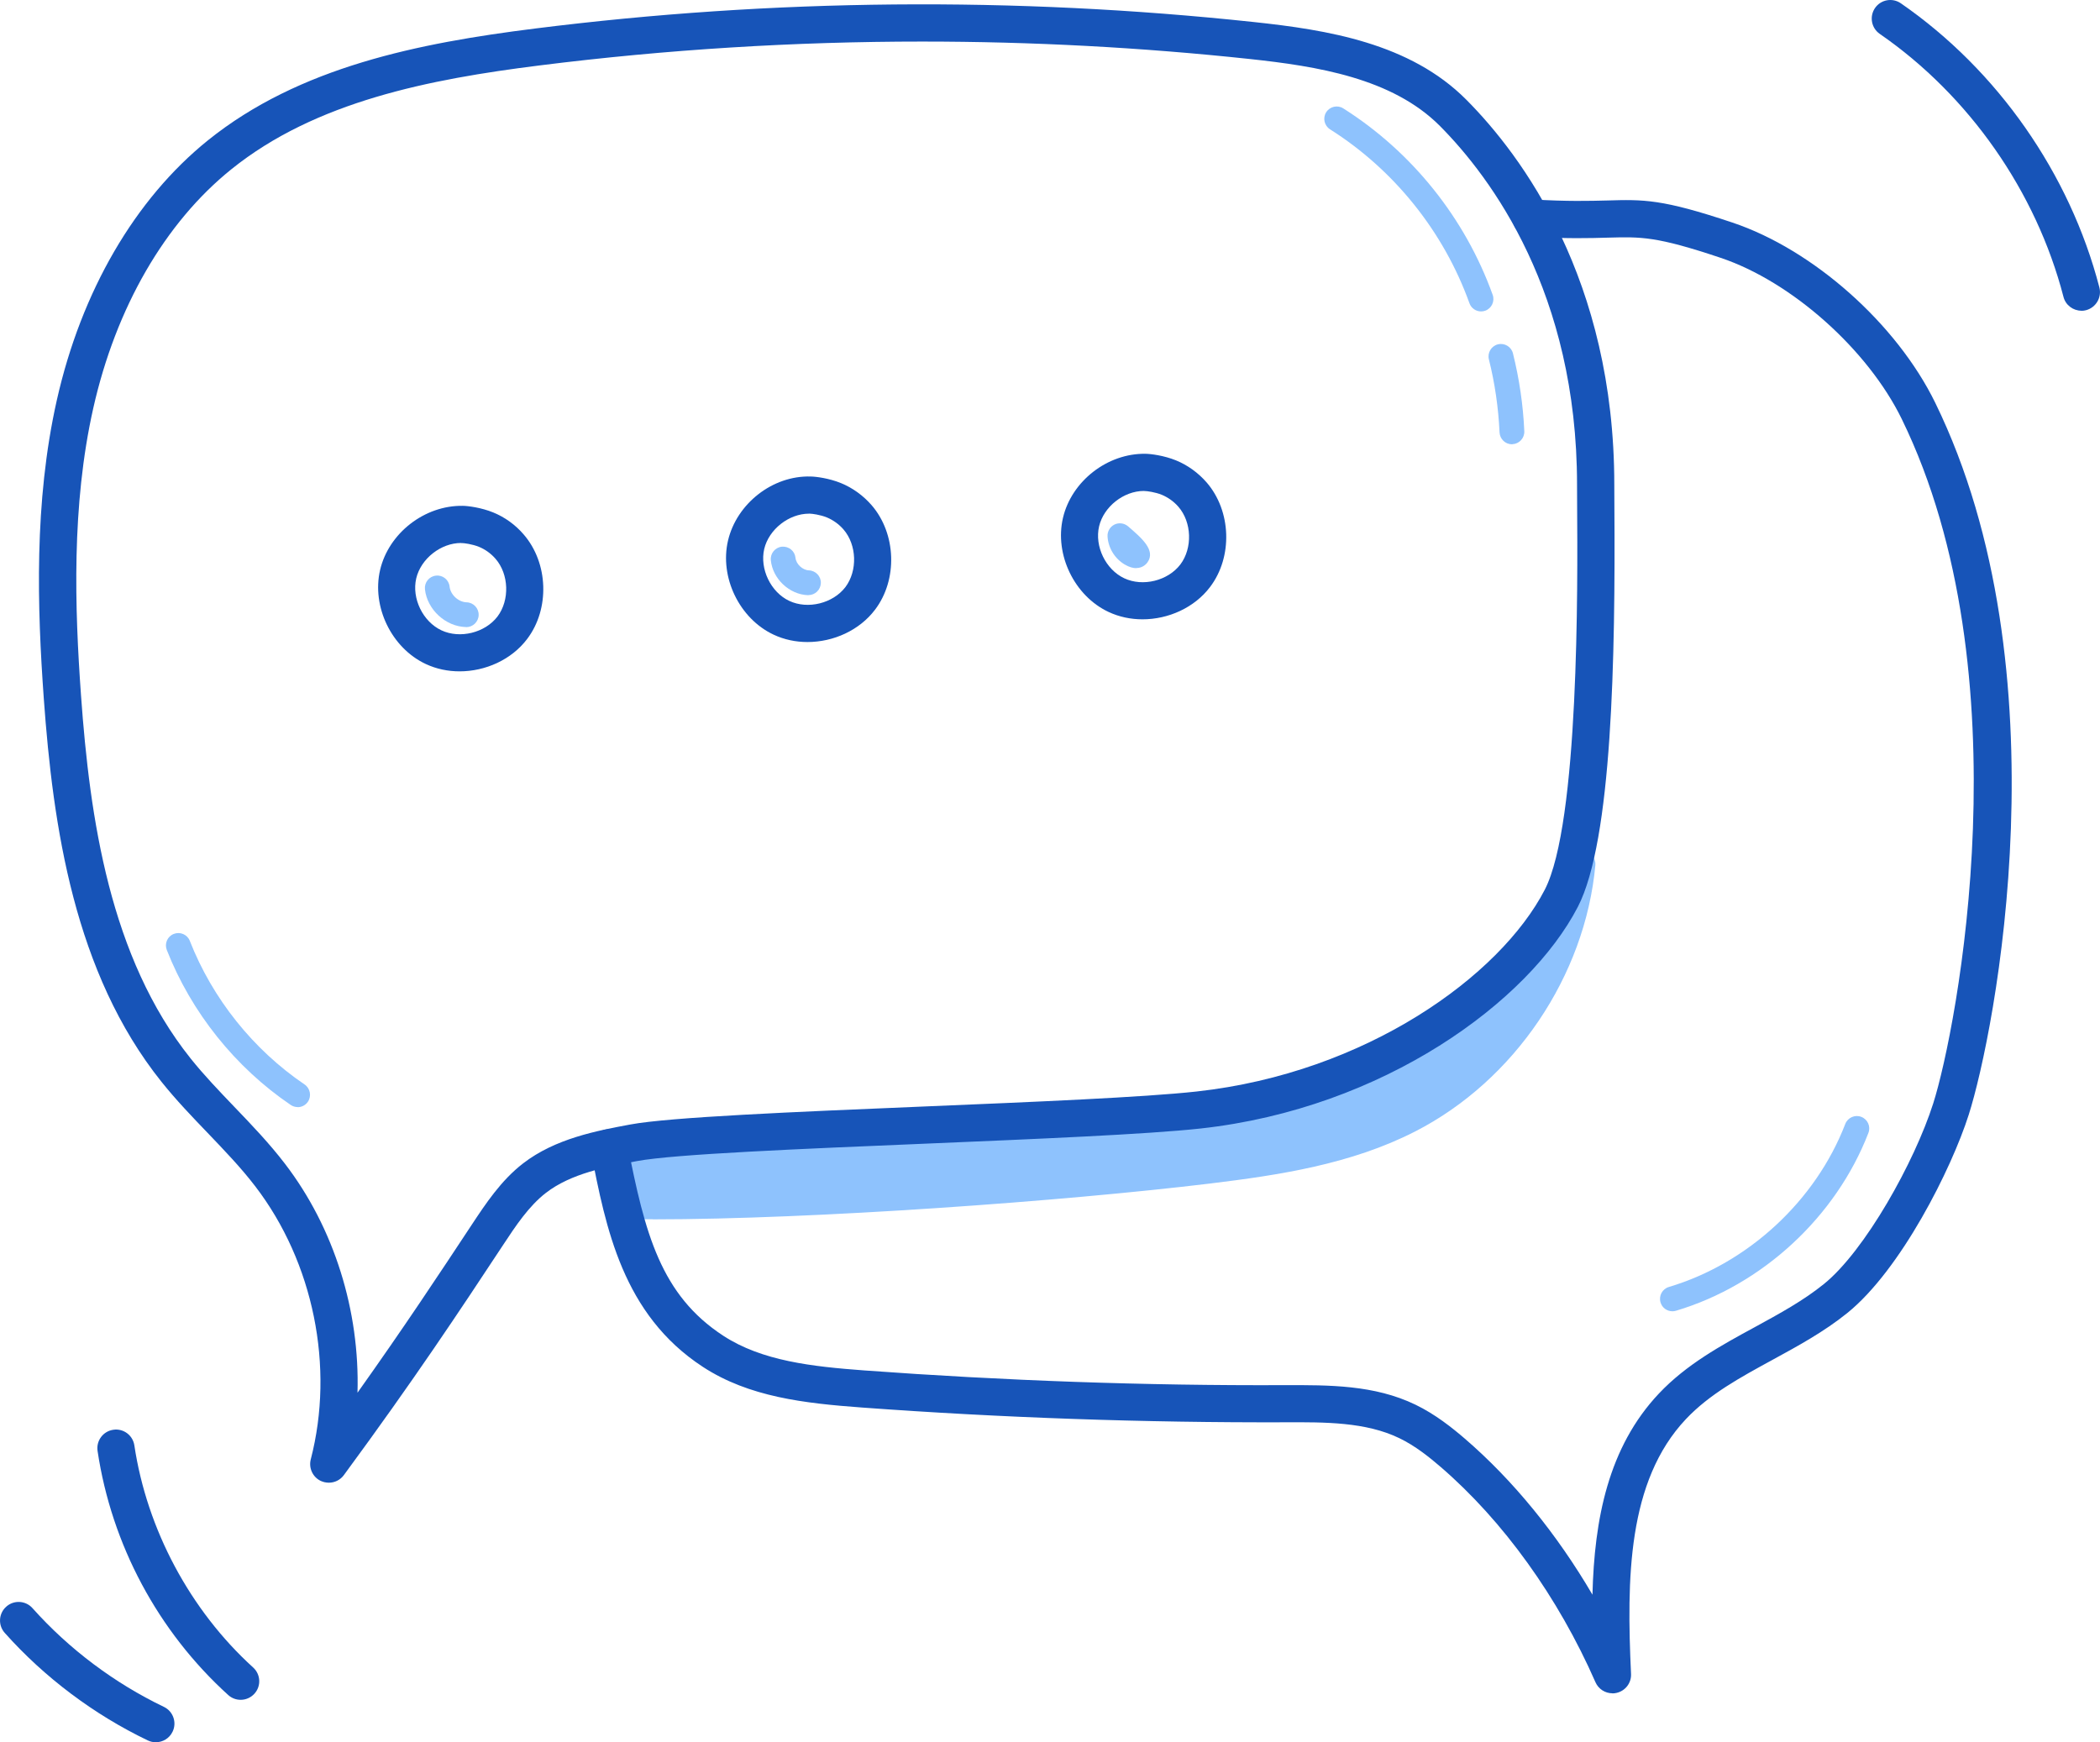 <svg viewBox="0 0 238.49 197.88" xmlns="http://www.w3.org/2000/svg" data-name="Layer 2" id="Layer_2">
  <defs>
    <style>
      .cls-1 {
        fill: #1754b8;
      }

      .cls-2 {
        fill: #8ec2fd;
      }
    </style>
  </defs>
  <g data-name="Layer 1" id="Layer_1-2">
    <g id="BusinessDoodleIcon02-2">
      <g>
        <path d="M72.27,137.07c17.83.15,47.28-1.91,64.98-4.06,7.83-.95,15.81-2.17,22.83-5.77,10.88-5.58,18.57-16.95,19.69-29.12-6.12,11.17-16.19,20.14-27.99,24.93-12.75,5.18-26.87,5.48-40.62,5.71-9.52.16-31.66,1.26-41.18,1.42.76,2.47,2.54,5.06,2.3,6.88Z" class="cls-2"></path>
        <path d="M74.11,138.48c-.63,0-1.25,0-1.86,0-.4,0-.79-.18-1.05-.48-.26-.3-.39-.71-.33-1.11.1-.76-.51-2.11-1.1-3.41-.42-.93-.85-1.89-1.15-2.87-.13-.42-.05-.88.21-1.24.26-.36.67-.57,1.12-.58,4.74-.08,12.78-.4,20.56-.71,7.79-.31,15.85-.63,20.62-.71,12.87-.22,27.45-.46,40.12-5.61,11.59-4.71,21.28-13.34,27.29-24.31.32-.59,1.01-.87,1.65-.67.64.2,1.05.81.99,1.48-1.16,12.6-9.19,24.47-20.45,30.24-7.29,3.74-15.51,4.97-23.3,5.92-16.53,2-44.92,4.07-63.31,4.07ZM73.59,135.67h.54c18.28,0,46.5-2.06,62.96-4.05,7.54-.91,15.48-2.1,22.36-5.63,8.21-4.21,14.57-11.92,17.42-20.7-6.24,8.45-14.75,15.09-24.55,19.07-13.16,5.34-28.02,5.59-41.13,5.81-4.74.08-12.78.4-20.56.71-6.78.27-13.77.55-18.61.67.11.26.23.51.34.76.52,1.16,1.02,2.28,1.24,3.35Z" class="cls-2"></path>
      </g>
      <path d="M52.95,71.22h-.04c-2.31-.06-4.4-1.99-4.65-4.29-.08-.77.47-1.47,1.25-1.55.77-.09,1.47.47,1.55,1.25.1.92,1,1.75,1.93,1.78.78.02,1.39.67,1.37,1.45-.02.76-.65,1.37-1.41,1.37Z" class="cls-2"></path>
      <path d="M91.82,67.6s-.03,0-.05,0c-2.12-.07-4.02-1.85-4.23-3.97-.08-.77.49-1.46,1.26-1.54.79-.06,1.46.49,1.54,1.26.07.72.8,1.4,1.52,1.43.78.03,1.39.68,1.36,1.45-.03.76-.65,1.36-1.41,1.36Z" class="cls-2"></path>
      <path d="M129.04,64.53c-.36,0-.79-.11-1.3-.41-1.13-.66-1.89-1.89-1.96-3.2-.03-.56.28-1.09.78-1.34.5-.25,1.11-.17,1.54.19,1.57,1.35,3.19,2.74,2.21,4.11-.1.14-.51.64-1.28.64ZM127.89,63.5h.01-.01Z" class="cls-2"></path>
      <path d="M33.81,125.74c-.27,0-.55-.08-.79-.24-6.3-4.27-11.3-10.52-14.08-17.61-.28-.72.07-1.54.8-1.82.72-.28,1.54.07,1.82.8,2.57,6.56,7.2,12.35,13.03,16.3.64.44.81,1.31.38,1.96-.27.4-.72.62-1.17.62Z" class="cls-2"></path>
      <path d="M168.2,35.37c-.58,0-1.12-.36-1.32-.93-2.92-8.12-8.54-15.14-15.83-19.75-.66-.42-.85-1.29-.44-1.94.42-.66,1.29-.85,1.94-.44,7.82,4.95,13.84,12.48,16.97,21.18.26.73-.12,1.54-.85,1.8-.16.06-.32.08-.48.08Z" class="cls-2"></path>
      <path d="M171.71,50.46c-.75,0-1.37-.59-1.41-1.34-.13-2.79-.53-5.59-1.21-8.3-.19-.75.27-1.52,1.02-1.71.76-.19,1.52.27,1.71,1.02.72,2.89,1.16,5.87,1.29,8.85.03.78-.57,1.43-1.34,1.47-.02,0-.04,0-.07,0Z" class="cls-2"></path>
      <path d="M189.93,148.93c-.61,0-1.17-.39-1.35-1.01-.22-.75.2-1.53.95-1.75,8.98-2.68,16.66-9.77,20.03-18.51.28-.73,1.1-1.09,1.82-.81.73.28,1.09,1.09.81,1.82-3.68,9.54-12.05,17.28-21.85,20.2-.13.04-.27.06-.4.06Z" class="cls-2"></path>
      <path d="M37.34,168.4c-.31,0-.62-.07-.91-.2-.91-.43-1.39-1.46-1.14-2.44,2.73-10.51.31-22.4-6.3-31.02-1.63-2.13-3.48-4.05-5.43-6.09-1.76-1.83-3.58-3.73-5.22-5.78-9.91-12.39-12.32-28.98-13.37-43.57-.73-10.22-1.13-22.23,1.48-33.84,2.78-12.37,8.88-22.85,17.16-29.52C34.01,7.57,47.61,4.89,60.76,3.24,87.8-.16,115.26-.4,142.37,2.5c8.33.89,17.76,2.38,24.17,8.84,6.27,6.31,16.79,20.39,16.79,43.71,0,.6,0,1.39.01,2.35.12,17.27-.25,38.06-4.15,45.6-5.58,10.78-22.08,22.89-42.83,25.17-6.11.67-18.86,1.2-31.18,1.72-14.08.59-28.63,1.19-32.83,1.98-3.52.66-7.5,1.41-10.35,3.61-1.96,1.52-3.44,3.76-4.87,5.93-4.94,7.49-10.06,15.23-18.08,26.13-.41.56-1.05.86-1.7.86ZM104.75,4.72c-14.53,0-29.05.9-43.46,2.71-12.53,1.57-25.45,4.09-35.01,11.79-7.55,6.07-13.12,15.72-15.69,27.15-2.49,11.08-2.1,22.7-1.39,32.61,1,13.94,3.27,29.75,12.45,41.24,1.52,1.9,3.2,3.65,4.97,5.5,1.95,2.03,3.96,4.13,5.73,6.44,5.62,7.32,8.52,16.76,8.25,26.02,5.27-7.41,9.18-13.33,12.99-19.1,1.55-2.34,3.3-5,5.81-6.94,3.66-2.83,8.37-3.71,12.16-4.42,4.5-.84,18.55-1.43,33.43-2.05,12.26-.51,24.93-1.04,30.9-1.7,19.27-2.12,34.48-13.13,39.54-22.91,3.92-7.58,3.74-34.72,3.68-43.63,0-.97-.01-1.77-.01-2.37,0-21.81-9.75-34.88-15.56-40.74-5.44-5.47-14.01-6.8-21.62-7.62-12.34-1.32-24.76-1.98-37.17-1.98Z" class="cls-1"></path>
      <path d="M183.12,192.32c-.82,0-1.59-.48-1.93-1.26-4.23-9.65-10.48-18.33-17.58-24.45-1.23-1.06-2.88-2.4-4.7-3.27-3.8-1.84-8.44-1.82-12.92-1.8-16.05.05-32.21-.51-48.14-1.68-6.5-.48-12.78-1.19-18.02-4.61-9.12-5.95-11.03-15.79-12.72-24.48-.22-1.15.53-2.25,1.67-2.48,1.14-.22,2.25.53,2.48,1.67,1.97,10.13,3.79,17.12,10.88,21.75,4.4,2.87,10.09,3.5,16.03,3.94,15.81,1.16,31.89,1.74,47.73,1.67,5.05-.01,10.18-.04,14.85,2.22,2.26,1.09,4.19,2.64,5.62,3.87,5.47,4.71,10.45,10.83,14.48,17.71.21-8.56,1.79-16.74,7.54-22.84,3.13-3.32,7.07-5.47,10.88-7.54,2.84-1.55,5.52-3.01,7.87-4.91,4.66-3.77,10.28-13.83,12.41-20.51,2.69-8.45,10.52-48.85-3.57-77.72-3.86-7.91-12.52-15.62-20.58-18.32-7.3-2.45-9.02-2.39-12.78-2.29-2.07.06-4.66.14-8.86-.12-1.16-.07-2.05-1.07-1.98-2.24.07-1.16,1.1-2.05,2.24-1.98,4.01.24,6.49.17,8.48.12,4.15-.12,6.24-.18,14.25,2.51,9.18,3.08,18.65,11.5,23.03,20.47,14.86,30.43,6.78,71.52,3.8,80.86-1.97,6.18-7.71,17.6-13.78,22.51-2.65,2.14-5.63,3.76-8.51,5.33-3.68,2.01-7.16,3.9-9.83,6.73-6.66,7.06-6.73,18.17-6.23,28.94.05,1.02-.64,1.92-1.63,2.15-.16.04-.32.06-.48.06Z" class="cls-1"></path>
      <path d="M52.19,76.25c-1.32,0-2.64-.27-3.85-.84-3.88-1.82-6.15-6.52-5.17-10.69.98-4.17,5.05-7.34,9.39-7.27h0c.59.01,2.07.19,3.45.75,1.32.54,2.52,1.4,3.46,2.5,2.81,3.24,2.99,8.45.4,11.87-1.78,2.36-4.74,3.68-7.68,3.68ZM52.36,61.67c-2.29,0-4.56,1.78-5.09,4.02-.53,2.27.75,4.91,2.86,5.9,2.11.99,4.96.28,6.37-1.57,1.4-1.86,1.3-4.8-.22-6.55-.52-.6-1.17-1.07-1.88-1.36-.76-.31-1.7-.43-1.94-.43-.03,0-.07,0-.1,0Z" class="cls-1"></path>
      <path d="M91.7,72.92c-1.32,0-2.64-.27-3.85-.84-3.88-1.82-6.15-6.52-5.17-10.69.98-4.17,5.04-7.4,9.39-7.27h0c.59.01,2.07.19,3.44.75,1.32.54,2.52,1.41,3.47,2.5,2.81,3.24,2.99,8.45.4,11.87-1.78,2.36-4.74,3.68-7.68,3.68ZM91.88,58.34c-2.29,0-4.56,1.78-5.09,4.01-.53,2.27.75,4.92,2.85,5.9,2.11.99,4.96.28,6.37-1.57,1.4-1.86,1.3-4.8-.22-6.55-.52-.6-1.17-1.06-1.88-1.36-.76-.31-1.7-.43-1.94-.43h0s-.07,0-.1,0Z" class="cls-1"></path>
      <path d="M129.74,70.34c-1.32,0-2.64-.27-3.85-.84-3.88-1.82-6.15-6.52-5.17-10.69.98-4.17,5.06-7.35,9.39-7.27h0c.59.01,2.07.19,3.45.75,1.32.54,2.52,1.41,3.47,2.5,2.81,3.24,2.99,8.45.4,11.87-1.78,2.36-4.74,3.68-7.68,3.68ZM129.91,55.76c-2.29,0-4.56,1.78-5.09,4.02-.53,2.27.75,4.91,2.86,5.9,2.11.99,4.96.28,6.37-1.57,1.4-1.86,1.3-4.8-.22-6.55-.52-.6-1.17-1.06-1.88-1.36-.76-.31-1.7-.43-1.94-.43h0s-.07,0-.1,0Z" class="cls-1"></path>
      <path d="M236.38,35.29c-.94,0-1.8-.63-2.04-1.58-3.1-11.95-10.7-22.84-20.86-29.86-.96-.66-1.2-1.98-.54-2.94.66-.96,1.98-1.2,2.94-.53,10.98,7.59,19.19,19.35,22.54,32.27.29,1.13-.39,2.28-1.51,2.58-.18.05-.36.07-.53.07Z" class="cls-1"></path>
      <path d="M27.33,193.06c-.51,0-1.01-.18-1.42-.55-7.97-7.23-13.24-17.08-14.83-27.72-.17-1.15.62-2.23,1.78-2.4,1.15-.18,2.23.62,2.4,1.78,1.43,9.54,6.34,18.73,13.49,25.22.86.78.93,2.12.14,2.98-.42.46-.99.69-1.56.69Z" class="cls-1"></path>
      <path d="M17.69,197.88c-.31,0-.62-.07-.91-.21-6.11-2.93-11.73-7.15-16.24-12.21-.78-.87-.7-2.21.17-2.98.87-.78,2.21-.7,2.98.17,4.15,4.65,9.31,8.52,14.92,11.21,1.05.5,1.5,1.77.99,2.82-.36.76-1.12,1.2-1.91,1.2Z" class="cls-1"></path>
    </g>
  </g>
</svg>